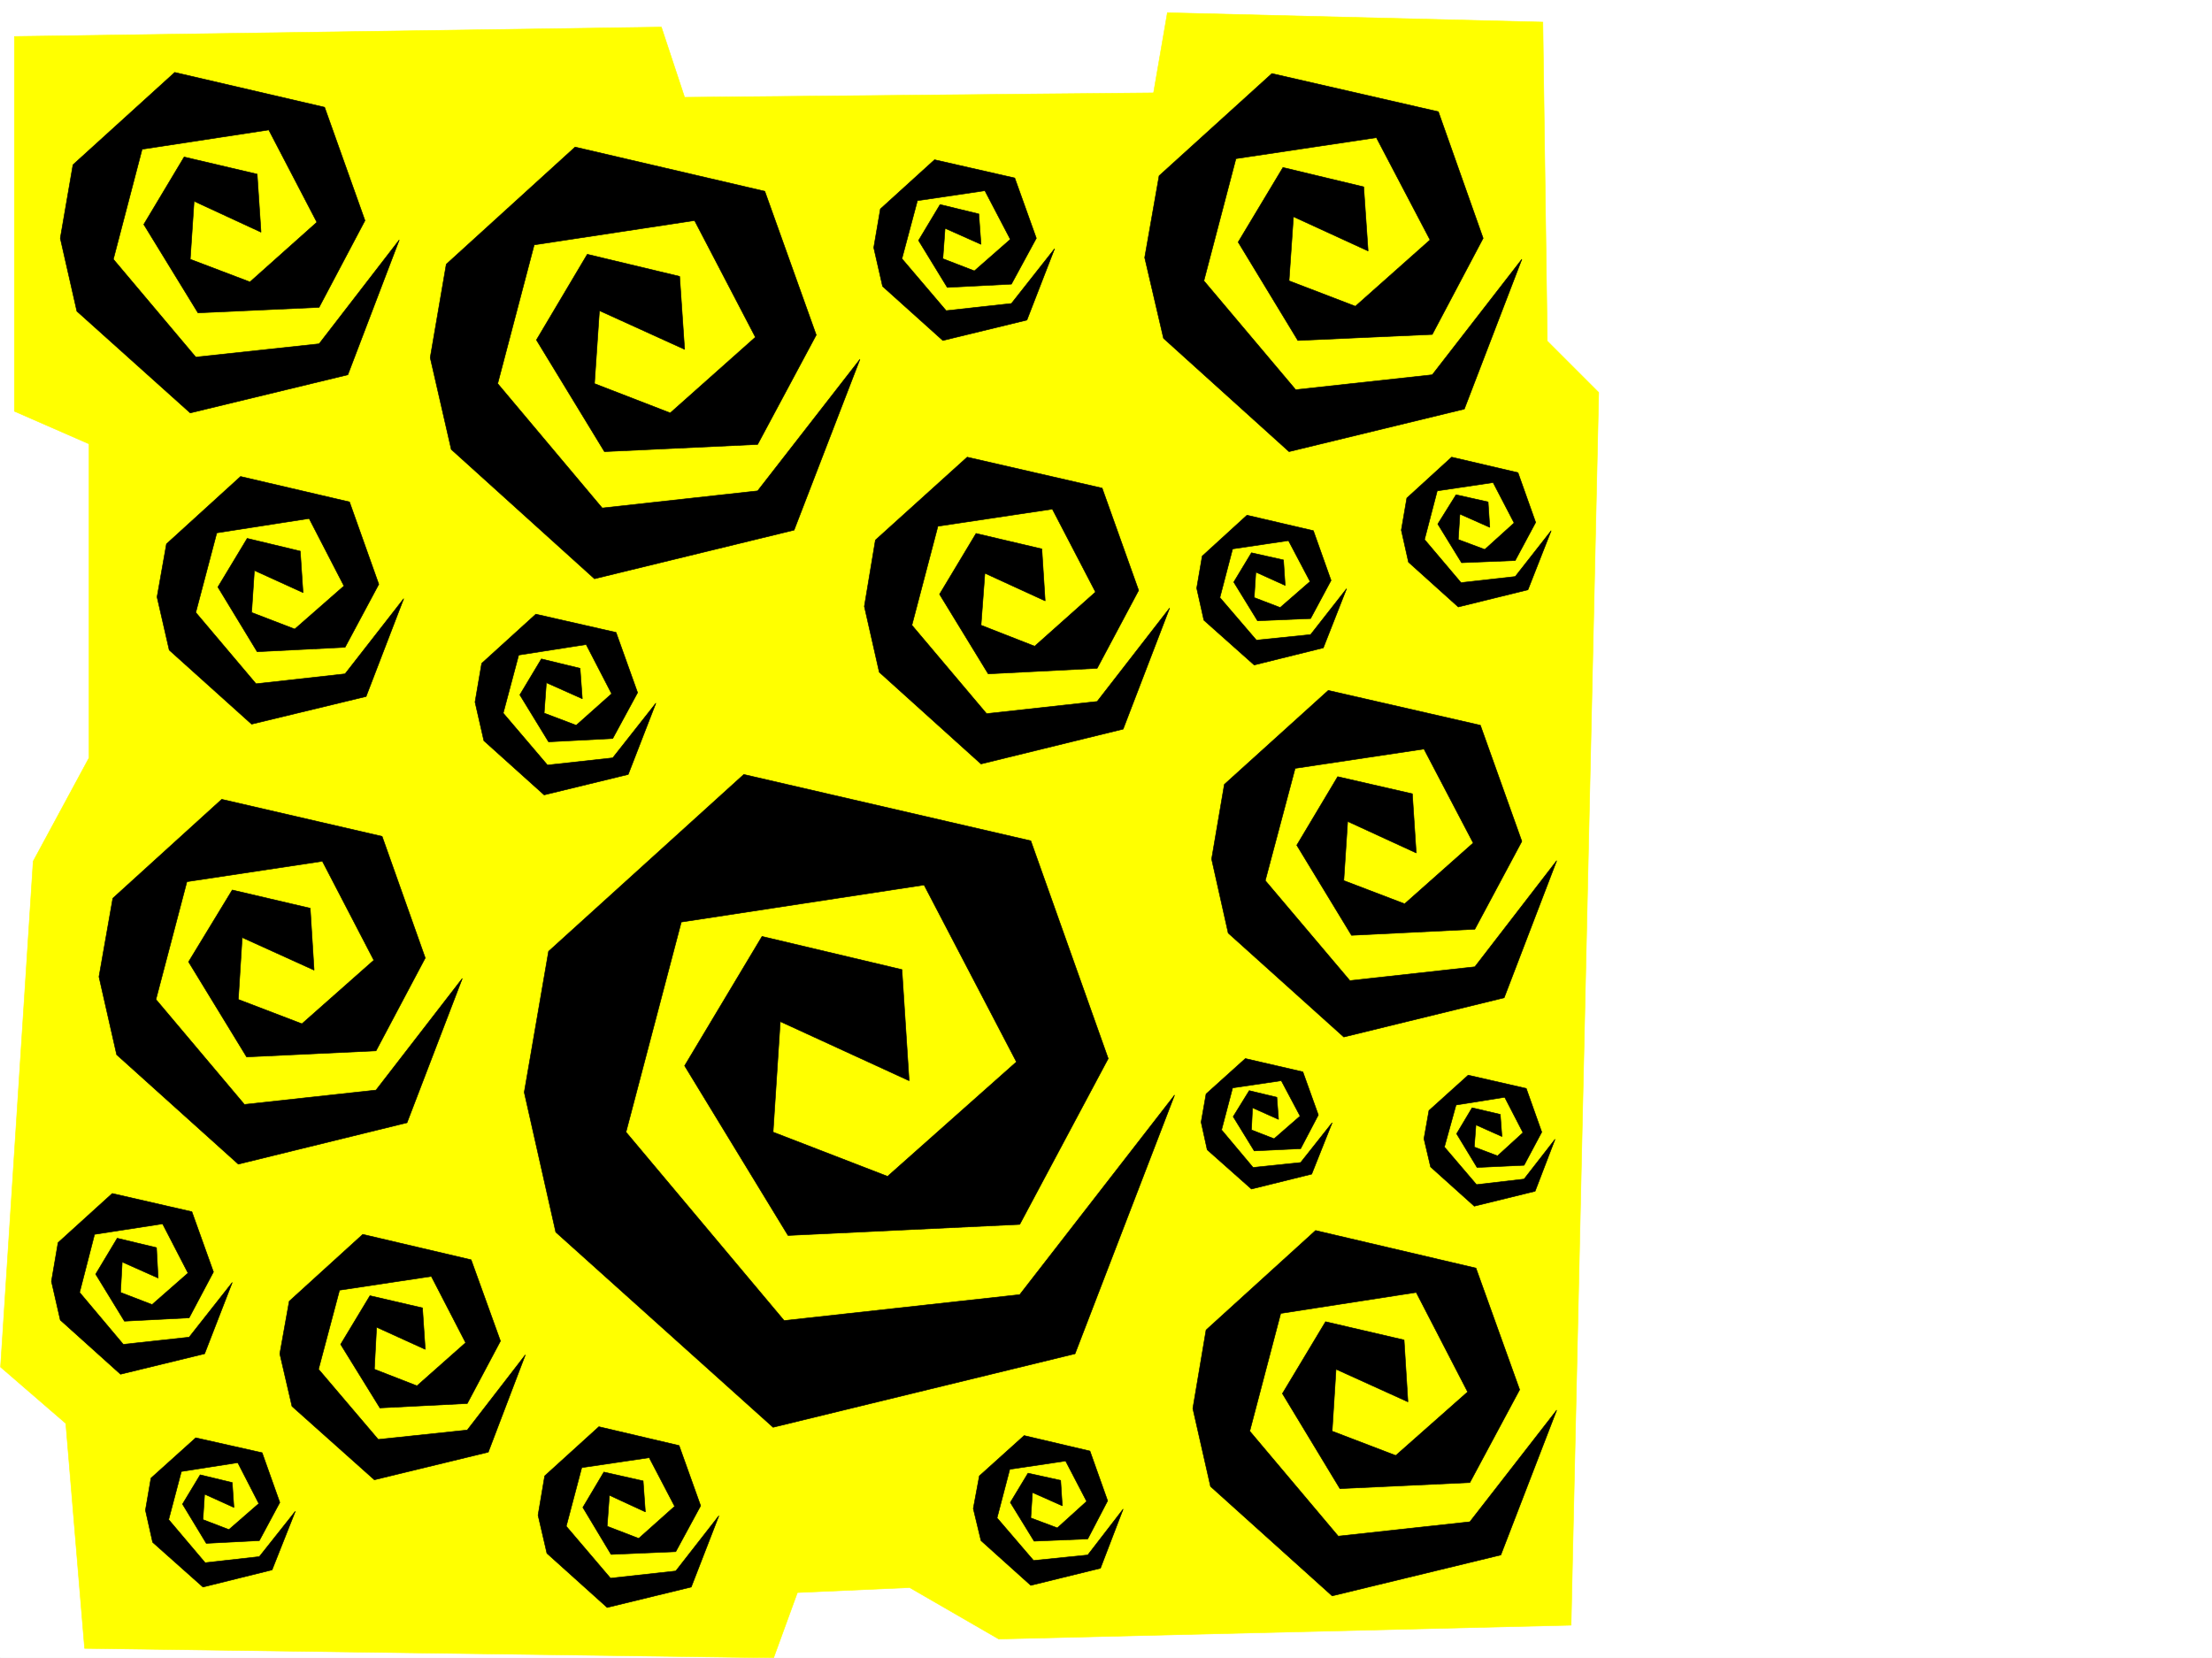 <svg xmlns="http://www.w3.org/2000/svg" width="2997.016" height="2246.297"><rect width="100%" height="100%" fill="#808080" stroke="none"/><defs><clipPath id="a"><path d="M0 0h2997v2244.137H0Zm0 0"/></clipPath><clipPath id="b"><path d="M0 15h2167v2229.137H0Zm0 0"/></clipPath><clipPath id="c"><path d="M0 14h2167v2230.137H0Zm0 0"/></clipPath></defs><path fill="#fff" d="M0 2246.297h2997.016V0H0Zm0 0"/><g clip-path="url(#a)" transform="translate(0 2.16)"><path fill="#fff" fill-rule="evenodd" stroke="#fff" stroke-linecap="square" stroke-linejoin="bevel" stroke-miterlimit="10" stroke-width=".743" d="M.742 2244.137h2995.531V-2.16H.743Zm0 0"/></g><g clip-path="url(#b)" transform="translate(0 2.16)"><path fill="#ff0" fill-rule="evenodd" d="M19.473 47.262v507.832l101.152 44.222v425.407l-75.66 140.097L.742 1850.164l88.406 76.402 25.493 304.82 933.55 12.75 32.22-88.405 152.1-6.727 120.622 69.676 775.512-18.727 37.457-1670.312-69.676-69.676-6.024-432.176-508.73-12.707-18.727 108.582-635.375 6.02-31.476-95.13zm0 0"/></g><g clip-path="url(#c)" transform="translate(0 2.16)"><path fill="none" stroke="#ff0" stroke-linecap="square" stroke-linejoin="bevel" stroke-miterlimit="10" stroke-width=".743" d="M19.473 47.262v507.832l101.152 44.222v425.407l-75.66 140.097L.742 1850.164l88.406 76.402 25.493 304.82 933.55 12.75 32.22-88.406 152.1-6.726 120.622 69.676 775.512-18.727 37.457-1670.312-69.676-69.676-6.024-432.176-508.73-12.707-18.727 108.582-635.375 6.02-31.476-95.13zm0 0"/></g><path fill-rule="evenodd" stroke="#000" stroke-linecap="square" stroke-linejoin="bevel" stroke-miterlimit="10" stroke-width=".743" d="m353.66 314.598-5.238-78.668-98.926-23.227-54.7 91.379 73.43 119.84 164.102-7.469 62.168-117.613-54.7-153.543L236.75 98.102 98.883 223.222 81.68 322.81l22.484 98.886L257.746 559.52l213.527-51.688 69.676-182.754-108.62 140.797-167.075 17.988-111.668-132.59 38.98-149.046 171.57-26.2 65.18 125.082-90.671 80.899-80.899-30.735 5.242-78.628zm573.91 158.785-6.726-98.883-125.121-29.95-68.934 116.087 92.16 151.316 207.543-9.734 79.414-148.309-69.68-194.754-257.003-59.902L604.64 358.039l-21.739 126.566 28.504 124.34L805.461 784.23l270.453-65.925 89.188-231.43-138.61 178.254-210.554 23.226L674.32 519.797l49.461-187.992L941.06 298.84l82.422 158.043L908.097 559.52 805.46 519.797l6.723-98.848ZM410.59 802.957l-3.754-56.187-71.906-17.243-39.727 65.922 53.219 87.625 119.098-5.984 45.707-85.395-39.688-111.59-147.602-34.445-100.41 91.375-12.746 71.906 16.5 71.903 111.633 100.37 155.11-37.456 50.945-132.59-79.45 101.894-120.624 13.454-81.641-96.618 28.465-107.84 125.12-19.468 47.192 91.375-66.664 58.414-58.453-22.48 3.754-56.93zm821.176 661.379-9.735-150.574-189.558-44.926-104.903 175.246 140.133 229.945 313.934-14.976 119.882-224.707-104.906-295.086-388.851-89.89L743.25 1289.05l-32.96 191 42.698 189.48 294.461 264.434 409.106-99.629 134.855-350.531-209.773 270.379-319.211 35.187-214.27-255.398 74.918-284.61 328.946-50.207 125.12 239.684-174.581 155.07-155.11-59.937 9.739-149.793zm184.32-650.156-4.496-70.418-89.149-20.957-49.46 82.383 65.921 107.875 147.602-7.508 56.227-105.61-49.462-138.57-182.832-41.953-124.378 112.375-14.973 89.851 20.21 89.149 137.868 124.336 192.57-47.192 62.95-164.027-98.18 126.566-149.832 16.5-101.152-119.84 35.23-134.074 155.07-23.226 58.453 112.336-82.421 73.43-72.688-28.465 5.242-70.418zM788.96 946.766l-3.01-41.211-52.434-12.746-29.207 48.718 38.941 63.657 86.922-4.497 33.703-62.171-29.207-81.641-108.66-24.711-73.39 66.668-8.993 52.434 11.965 52.39 81.68 73.43 113.898-27.719 37.457-96.617-58.453 74.133-88.406 9.738-59.942-70.383 20.961-78.668 91.414-14.234 34.485 66.668-47.973 42.695-43.441-16.46 3.011-41.212zm-363.398 367.738-5.238-83.871-105.648-24.711-59.196 97.36 78.668 128.835 175.325-8.25 66.703-125.824-58.453-164.77-217.278-50.203-147.601 134.074-18.73 106.352 23.968 105.61 164.844 148.304 228.539-56.144 74.918-195.5-116.91 151.277-178.297 19.469-119.88-142.282 41.954-159.57 183.574-27.68 69.676 134.07-97.398 86.141-86.176-32.96 5.242-83.91zM214.27 1731.7l-2.23-41.173-53.216-12.746-29.207 48.68 38.98 63.695 87.665-4.5 32.96-62.168-29.245-81.64-107.88-24.711-73.429 66.625-8.992 52.433 12.004 52.434 81.64 73.43 113.899-27.723 37.457-96.613-58.414 74.133-89.188 9.734-59.199-70.38 20.254-78.667 92.16-14.234 34.45 66.668-48.68 42.695-42.739-16.461 2.27-41.211zm361.906 96.655-3.75-56.187-71.164-16.5-39.727 65.922 53.215 86.137 118.355-5.98 44.965-84.653-39.722-110.106-146.82-34.445-99.669 90.633-12.746 71.16 16.5 71.164 111.633 99.625 154.324-37.457 50.207-131.844-78.672 101.856-120.62 12.746-80.899-95.13 28.465-107.097 124.375-18.726 46.453 89.89-65.922 58.414-57.71-22.48 3.007-56.93zm-259.231 214.192-2.27-33.707-43.437-10.477-23.968 39.684 32.218 53.176 71.903-3.711 27.722-51.692-23.968-67.41-89.891-20.215-60.723 54.664-7.468 43.438 9.738 43.441 68.191 60.684 93.645-23.227 31.472-79.41-48.718 61.426-73.43 8.25-49.422-58.414 17.203-65.18 76.442-11.965 28.464 55.403-40.468 35.23-35.188-13.488 2.227-34.45zm557.45 6.019-3.012-41.953-53.215-12.004-28.465 47.938 38.238 63.691 87.664-3.754 33.704-62.168-29.207-81.64-108.66-25.492-73.43 66.664-8.992 53.215 12.003 51.652 81.641 73.43 113.899-27.723 37.457-96.617-58.415 74.879-88.445 9.734-59.941-70.379 21-79.414 91.414-13.488 34.445 65.922-48.68 43.441-42.734-16.46 3.012-41.958zm454.769-1717.507-2.969-41.172-52.472-12.746-29.207 48.68 38.941 63.656 86.918-4.497 33.746-62.171-29.246-81.641-108.621-24.711-73.43 66.668-8.992 52.43 11.965 52.433 81.68 73.39 113.898-27.679 37.457-96.656-58.457 74.172-88.402 9.734-59.942-70.418 20.996-78.629 91.38-13.492 34.484 65.926-48.72 42.695-42.694-16.5 3.007-41.172zm578.446 1568.418-5.239-83.868-106.39-24.71-58.454 97.359 77.926 128.832 176.067-8.25 67.449-125.824-59.2-164.766-217.277-50.95-148.387 134.821-17.945 106.352 23.969 105.609 164.805 148.305 228.539-55.406 75.66-196.243-117.613 151.278-178.336 19.472-119.88-142.285 41.954-159.566 183.574-28.426 69.676 134.816-97.399 86.137-86.175-32.96 5.277-83.907zm-53.958-1559.422-5.98-86.883-109.402-26.235-60.684 101.114 80.898 133.328 182.086-8.211 68.934-130.36-60.684-171.492-225.527-51.687-152.84 138.57-19.512 110.848 25.493 109.363 170.086 153.543 237.492-57.672 77.926-203.008-121.368 156.559-185.058 20.215-124.38-147.567 43.442-165.507 190.301-28.465 72.688 138.57-101.153 89.89-89.89-34.488 5.98-86.878zm-414.343 1700.261-2.227-34.445-44.223-9.738-23.968 39.687 32.218 52.434 72.688-3.012 26.937-51.691-23.964-67.407-89.149-20.957-60.684 54.66-8.25 44.223 10.477 43.442 67.45 60.64L1491 2124.97l30.734-80.157-47.937 62.168-73.43 7.47-49.46-57.673 17.242-65.883 75.656-11.261 28.464 54.703-39.683 35.93-35.973-13.489 2.227-34.445zm479.523-884.597-5.238-80.157-101.153-23.187-55.445 92.863 74.176 122.11 167.074-8.25L2061.937 1140l-56.187-157.3-206.055-47.192-140.84 127.348-17.242 101.113 22.485 100.367 156.593 140.8 217.278-53.175 71.164-185.766-110.887 143.813-169.305 18.726-114.64-135.558 40.469-152.059 174.543-26.199 66.703 127.309-92.903 82.425-82.422-31.476 5.239-80.156zm-177.551-362.496-2.27-34.489-43.44-9.734-23.97 39.727 32.22 52.433 71.906-3.012 27.722-51.69-23.969-67.407-89.93-20.961-60.683 55.406-7.469 43.441 9.735 43.438 68.191 60.684 93.645-23.223 31.476-80.156-48.718 62.168-73.43 7.507-49.461-57.671 17.242-65.922 75.7-11.223 29.206 55.402-40.468 35.23-35.192-13.487 2.23-34.45zM2018.5 714.55l-2.27-34.445-43.44-9.734-24.75 39.684 32.218 52.433 72.687-2.968 27.723-51.692-23.969-67.41-89.89-20.996-60.723 55.445-7.469 43.438 9.739 43.441 67.445 60.684 94.387-23.227 31.476-80.152-48.719 62.168-73.43 8.25-49.421-58.414 17.203-65.926 75.7-11.258 28.464 54.7-39.727 35.933-35.933-13.45 2.23-34.488zm-286.215 802.216-2.266-29.989-37.456-8.992-21.743 35.23 28.504 46.41 62.914-2.972 23.969-45.707-20.96-58.414-77.927-17.988-53.215 47.937-6.722 38.2 8.25 37.46 59.937 53.176 81.64-20.215 27.724-69.636-42.696 53.918-64.437 6.722-42.7-50.906 14.977-56.93 65.961-9.734 25.453 47.934-35.226 30.695L1695.57 1531l1.489-29.988zm302.675 23.187-2.23-29.95-38.199-8.991-20.996 35.226 27.719 45.668 63.695-2.969 23.969-44.964-20.996-59.16-78.672-17.985-53.176 47.934-6.761 38.203 8.992 38.2 59.195 53.175 82.426-20.215 26.976-70.418-41.953 53.918-64.437 7.508-43.48-50.946 15.757-56.89 65.926-10.52 24.75 47.938-34.488 31.476-31.477-12.004 2.27-29.953zm0 0"/></svg>
